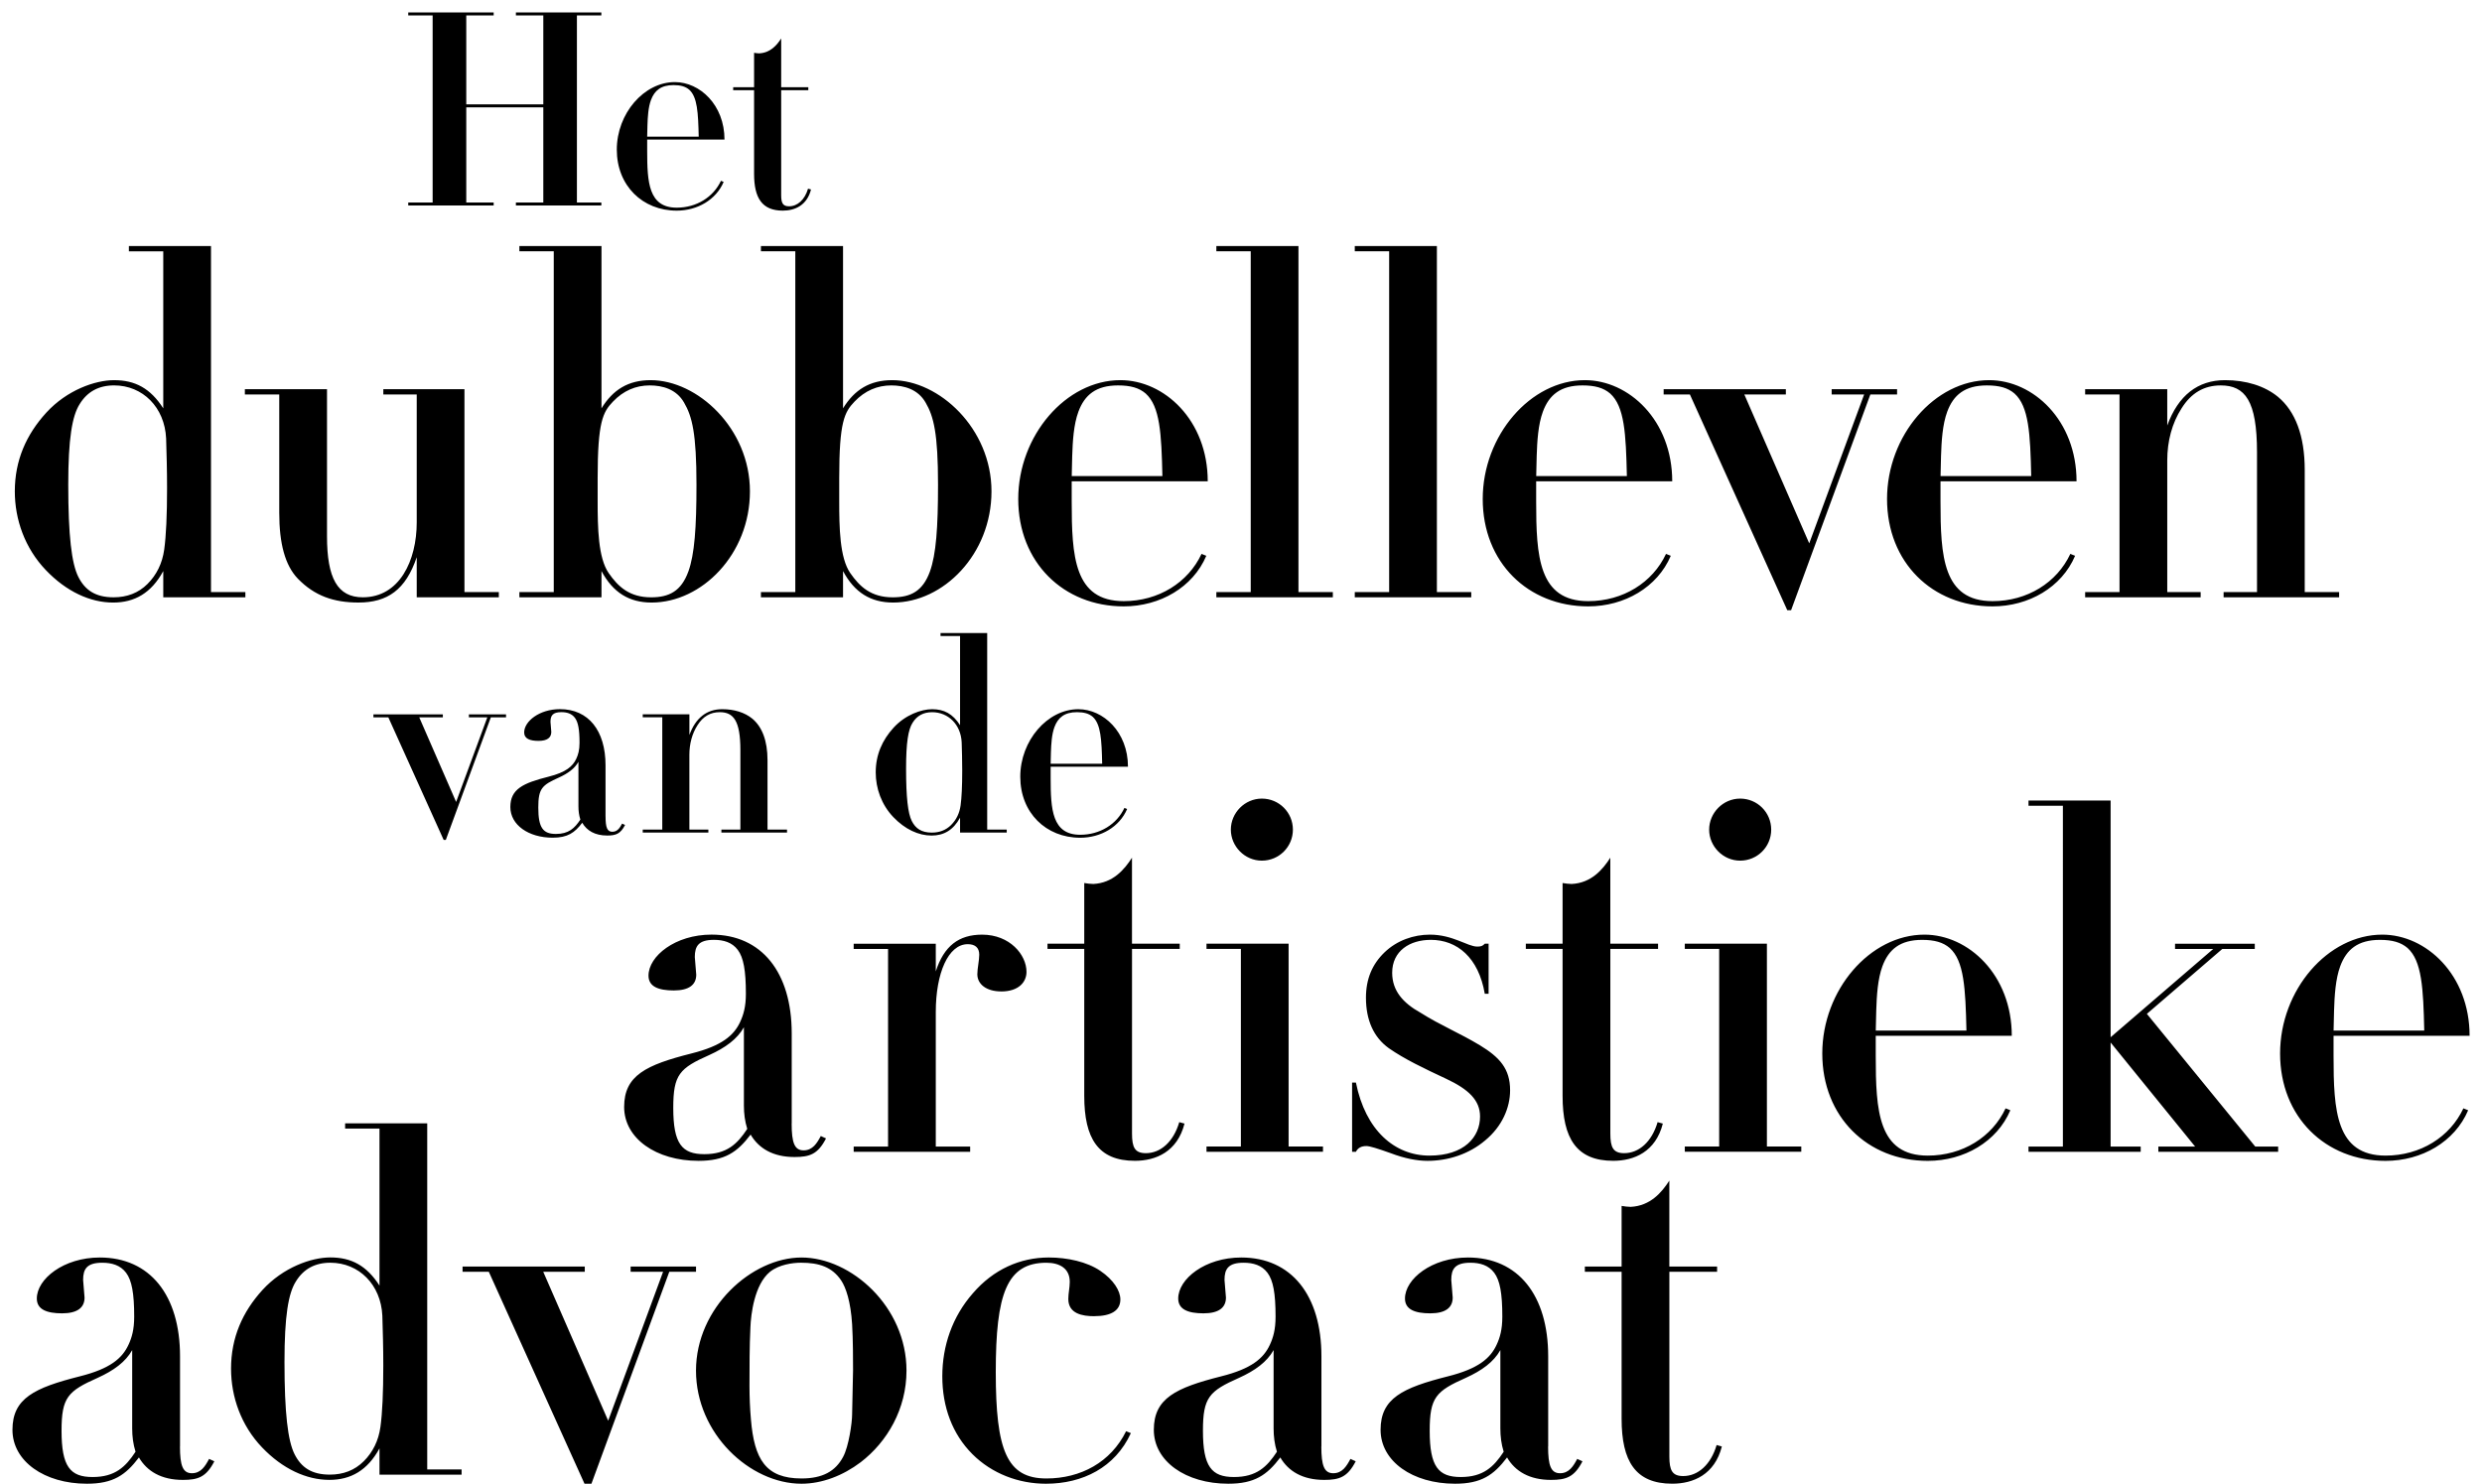 <svg xmlns="http://www.w3.org/2000/svg" viewBox="0 0 1000 597.89"><path d="M85.01 99.15v139.44h13.85v2.11H65.78v-10.58c-4.81 8.85-11.54 12.69-20.19 12.69-9.23 0-18.85-4.42-27.12-13.08-8.46-8.85-12.5-20.39-12.5-31.73 0-12.5 4.62-22.89 12.69-31.73 8.27-9.04 19.62-13.08 27.31-13.08 8.46 0 14.62 3.27 19.81 11.35v-63.27H51.93v-2.12h33.08zM59.43 235.31c3.65-3.65 5.96-8.27 6.73-13.85.77-5.58 1.15-13.85 1.15-24.81 0-7.12-.19-13.85-.38-20-.58-12.5-9.42-21.35-20.96-21.35-6.15 0-10.77 2.5-13.85 7.5-3.08 4.81-4.62 14.04-4.62 32.5 0 20.58 1.35 31.73 4.04 37.12 2.69 5.38 6.92 8.27 14.23 8.27 5.39 0 10-1.73 13.66-5.38zm72.32-78.47v59.23c0 16.92 4.23 24.62 14.42 24.62 14.81 0 21.73-14.81 21.73-30.19v-51.54h-13.46v-2.12h32.69v81.74h13.85v2.11H167.9v-16.16c-4.42 13.08-11.73 18.27-23.46 18.27-10 0-17.69-2.69-24.43-9.61-5.19-5.39-7.5-14.23-7.5-26.54v-47.7H98.66v-2.12h33.08zm110.59-57.69v65.39c4.62-7.5 10.77-11.35 19.81-11.35 18.85 0 40 19.42 40 44.81s-19.42 44.81-39.62 44.81c-9.04 0-15.58-4.04-20.19-12.69v10.58h-33.08v-2.11h13.85V101.26h-13.85v-2.12h33.08zm35 131.16c2.5-6.93 3.27-17.69 3.27-35 0-20.58-1.73-27.5-5-33.08-3.08-5.39-8.65-6.92-13.85-6.92-5.58 0-10.58 2.11-14.81 6.54-4.04 4.23-6.16 8.08-6.16 30.77v9.23c0 10.77.19 22.89 4.42 29.04 3.85 5.58 8.46 9.81 17.12 9.81 7.31 0 12.12-2.5 15-10.38zm62.32-131.16v65.39c4.62-7.5 10.77-11.35 19.81-11.35 18.85 0 40 19.42 40 44.81s-19.43 44.81-39.62 44.81c-9.04 0-15.58-4.04-20.19-12.69v10.58h-33.08v-2.11h13.85V101.26h-13.85v-2.12h33.08zm35 131.16c2.5-6.93 3.27-17.69 3.27-35 0-20.58-1.73-27.5-5-33.08-3.08-5.39-8.65-6.92-13.85-6.92-5.58 0-10.58 2.11-14.81 6.54-4.04 4.23-6.15 8.08-6.15 30.77v9.23c0 10.77.19 22.89 4.42 29.04 3.85 5.58 8.46 9.81 17.12 9.81 7.31 0 12.12-2.5 15-10.38zm57.13-36.35v8.08c0 22.12.96 40.2 20.96 40.2 14.04 0 25.96-7.5 31.35-19.04l1.92.77c-5.38 12.69-18.65 20.38-33.27 20.38-24.23 0-42.5-17.69-42.5-43.27s19.23-47.89 41.16-47.89c17.69 0 35.19 16.16 35.19 40.77h-54.81zm36.54-2.11c-.38-17.12-.96-28.08-6.73-33.27-2.69-2.31-6.15-3.27-11.15-3.27-8.85 0-13.46 3.84-15.96 10.58-1.92 5.19-2.31 11.92-2.5 17.88l-.19 8.08h36.54zm54.82-92.7v139.44H537v2.11h-46.93v-2.11h13.85V101.26h-13.85v-2.12h33.08zm55.77 0v139.44h13.85v2.11h-46.93v-2.11h13.85V101.26h-13.85v-2.12h33.08zm40 94.81v8.08c0 22.12.96 40.2 20.97 40.2 14.04 0 25.96-7.5 31.35-19.04l1.92.77c-5.39 12.69-18.66 20.38-33.27 20.38-24.23 0-42.5-17.69-42.5-43.27s19.23-47.89 41.16-47.89c17.69 0 35.19 16.16 35.19 40.77h-54.81zm36.55-2.11c-.38-17.12-.96-28.08-6.73-33.27-2.69-2.31-6.15-3.27-11.15-3.27-8.85 0-13.46 3.84-15.96 10.58-1.92 5.19-2.31 11.92-2.5 17.88l-.19 8.08h36.54zm64.05-35.01v2.12h-16.73l26.15 60 22.12-60h-13.08v-2.12h26.35v2.12h-10.77l-31.93 86.93h-1.54l-39.23-86.93h-10.58v-2.12h49.24zm62.31 37.12v8.08c0 22.12.96 40.2 20.96 40.2 14.04 0 25.96-7.5 31.35-19.04l1.92.77c-5.39 12.69-18.66 20.38-33.27 20.38-24.23 0-42.5-17.69-42.5-43.27s19.23-47.89 41.16-47.89c17.69 0 35.19 16.16 35.19 40.77h-54.81zm36.55-2.11c-.38-17.12-.96-28.08-6.73-33.27-2.69-2.31-6.15-3.27-11.15-3.27-8.85 0-13.46 3.84-15.96 10.58-1.92 5.19-2.31 11.92-2.5 17.88l-.19 8.08h36.54zm110.2 46.73h13.85v2.11h-46.54v-2.11h13.46v-56.35c0-20.77-4.81-26.92-14.62-26.92-6.73 0-11.92 3.07-15.77 9.23-3.85 5.96-5.77 13.27-5.77 20.96v53.08h13.46v2.11h-46.54v-2.11h13.85v-79.62h-13.85v-2.12h33.08v14.62c4.42-12.12 12.31-18.27 23.27-18.27 8.46 0 15.96 2.31 21.35 6.73 6.93 5.77 10.77 15.58 10.77 29.43v49.24zm-750.16 49.28v1.2h-9.51l14.86 34.09 12.57-34.09h-7.43v-1.2h14.97v1.2h-6.12l-18.14 49.39h-.87l-22.29-49.39h-6.01v-1.2h27.98zm65.56 41.19c0 4.37.65 6.12 2.73 6.12s3.06-1.64 3.93-3.28l1.2.54c-1.86 3.61-3.72 4.26-7.21 4.26-4.92 0-8.19-1.96-10.05-5.14-3.06 4.04-5.9 6.01-11.91 6.01-9.73 0-17.05-5.14-17.05-12.35s5.03-9.62 15.41-12.24c6.99-1.75 9.73-4.15 11.15-7.21.77-1.64 1.31-3.5 1.31-6.45 0-5.35-.55-8.3-1.86-10.05s-3.28-2.29-5.47-2.29c-3.5 0-4.37 1.42-4.37 3.93l.33 4.04c0 2.3-1.64 3.61-5.14 3.61s-5.79-.88-5.79-3.39c0-4.48 6.12-9.4 14.42-9.4 11.47 0 18.36 8.63 18.36 22.62v20.65zm-10.92-22.07c-1.53 2.73-4.26 4.7-7.87 6.34-6.89 3.06-8.31 4.48-8.31 12.13 0 8.2 1.97 10.6 7.1 10.6s7.54-2.29 9.84-5.79c-.55-1.75-.77-3.49-.77-5.35v-17.92zm76.16 27.32h7.87v1.2h-26.44v-1.2h7.65v-32.02c0-11.8-2.73-15.3-8.31-15.3-3.82 0-6.77 1.75-8.96 5.24-2.19 3.39-3.28 7.54-3.28 11.91v30.16h7.65v1.2h-26.44v-1.2h7.87v-45.24h-7.87v-1.2h18.8v8.31c2.51-6.89 6.99-10.38 13.22-10.38 4.81 0 9.07 1.31 12.13 3.82 3.93 3.28 6.12 8.85 6.12 16.72v27.98zm88.52-79.23v79.23h7.87v1.2h-18.8v-6.01c-2.73 5.03-6.56 7.21-11.47 7.21-5.25 0-10.71-2.51-15.41-7.43-4.81-5.03-7.1-11.59-7.1-18.03 0-7.1 2.62-13.01 7.21-18.03 4.7-5.14 11.15-7.43 15.52-7.43 4.81 0 8.31 1.86 11.25 6.45v-35.95h-7.87v-1.2h18.8zm-14.54 77.37c2.08-2.07 3.39-4.7 3.82-7.87.44-3.17.66-7.87.66-14.09 0-4.04-.11-7.87-.22-11.36-.33-7.1-5.35-12.13-11.91-12.13-3.5 0-6.12 1.42-7.87 4.26-1.75 2.73-2.62 7.98-2.62 18.47 0 11.69.76 18.03 2.29 21.09 1.53 3.06 3.93 4.7 8.09 4.7 3.06 0 5.68-.99 7.76-3.06zm40.11-23.49v4.59c0 12.57.55 22.84 11.91 22.84 7.98 0 14.75-4.26 17.81-10.82l1.09.44c-3.06 7.21-10.6 11.58-18.9 11.58-13.77 0-24.15-10.05-24.15-24.59s10.93-27.21 23.39-27.21c10.05 0 20 9.18 20 23.17h-31.14zm20.76-1.21c-.22-9.72-.55-15.95-3.82-18.9-1.53-1.31-3.5-1.86-6.34-1.86-5.03 0-7.65 2.19-9.07 6.01-1.09 2.95-1.31 6.78-1.42 10.17l-.11 4.59h20.76zM72.51 582.89c0 7.69 1.15 10.77 4.81 10.77s5.38-2.88 6.92-5.77l2.12.96c-3.27 6.35-6.54 7.5-12.69 7.5-8.65 0-14.42-3.46-17.69-9.04-5.38 7.11-10.38 10.58-20.96 10.58-17.12 0-30-9.04-30-21.73s8.85-16.92 27.12-21.54c12.31-3.08 17.12-7.31 19.62-12.7 1.35-2.88 2.31-6.15 2.31-11.35 0-9.42-.96-14.62-3.27-17.69-2.31-3.07-5.77-4.04-9.62-4.04-6.15 0-7.69 2.5-7.69 6.92l.58 7.12c0 4.04-2.88 6.35-9.04 6.35s-10.19-1.54-10.19-5.96c0-7.89 10.77-16.54 25.39-16.54 20.19 0 32.31 15.2 32.31 39.81v36.35zm-19.24-38.86c-2.69 4.81-7.5 8.27-13.85 11.16-12.12 5.38-14.62 7.89-14.62 21.35 0 14.43 3.46 18.65 12.5 18.65s13.27-4.04 17.31-10.19c-.96-3.08-1.35-6.15-1.35-9.42v-31.54zm118.86-91.35v139.44h13.85v2.11H152.9v-10.58c-4.81 8.84-11.54 12.69-20.19 12.69-9.23 0-18.85-4.42-27.12-13.08-8.46-8.85-12.5-20.39-12.5-31.74 0-12.5 4.62-22.89 12.69-31.74 8.27-9.04 19.62-13.08 27.31-13.08 8.46 0 14.62 3.27 19.81 11.35v-63.28h-13.85v-2.11h33.08zm-25.58 136.16c3.65-3.65 5.96-8.27 6.73-13.85.77-5.58 1.15-13.85 1.15-24.81 0-7.12-.19-13.85-.38-20-.58-12.5-9.42-21.35-20.96-21.35-6.15 0-10.77 2.5-13.85 7.5-3.08 4.81-4.62 14.04-4.62 32.5 0 20.58 1.35 31.74 4.04 37.12 2.69 5.39 6.92 8.27 14.23 8.27 5.39 0 10-1.73 13.66-5.39zm89.06-78.46v2.11h-16.73l26.16 60.01 22.12-60.01h-13.08v-2.11h26.35v2.11h-10.77l-31.93 86.93h-1.54l-39.24-86.93h-10.58v-2.11h49.24zm111.16 78.85c-7.12 5.39-15.58 8.66-23.85 8.66-20.77 0-42.5-20.19-42.5-45.58s22.5-45.58 42.5-45.58 42.31 19.81 42.31 45.58c0 15.39-7.69 28.66-18.46 36.92zm-44.42-54.43c-.38 7.89-.38 15.77-.38 23.66 0 4.42.19 9.04.58 13.46 1.34 16.16 5.96 23.85 20.39 23.85 8.46 0 13.65-2.89 16.73-8.66 2.31-4.23 3.65-13.85 3.65-17.12l.38-17.89c0-3.27 0-12.31-.38-18.46-.58-9.23-2.5-14.81-4.42-17.69-3.65-5.39-8.85-7.12-16.16-7.12-3.46 0-8.85.77-12.5 3.65-6.35 5.19-7.69 17.31-7.89 22.31zm138.47-4.42c-4.62 0-10.39-.96-10.39-6.93 0-2.3.58-4.61.58-6.92 0-5.38-4.04-7.69-9.42-7.69-15.96 0-20.39 12.5-20.39 44.04s4.42 42.89 20.39 42.89c13.85 0 25.96-6.54 32.12-19.04l1.92.77c-6.35 13.85-19.42 20.39-34.23 20.39-10.96 0-21.73-4.04-29.62-11.93-8.08-8.08-12.12-19.04-12.12-31.35s4.04-24.04 12.31-33.46c8.27-9.62 19.04-14.43 30.58-14.43 7.5 0 15.39 1.73 20.77 5.38 5.39 3.65 8.08 8.08 8.08 11.54 0 4.42-3.65 6.73-10.58 6.73zm91.55 52.51c0 7.69 1.15 10.77 4.81 10.77s5.38-2.88 6.92-5.77l2.12.96c-3.27 6.35-6.54 7.5-12.69 7.5-8.65 0-14.43-3.46-17.69-9.04-5.39 7.11-10.38 10.58-20.96 10.58-17.12 0-30-9.04-30-21.73s8.85-16.92 27.12-21.54c12.31-3.08 17.12-7.31 19.62-12.7 1.35-2.88 2.31-6.15 2.31-11.35 0-9.42-.96-14.62-3.27-17.69-2.31-3.07-5.77-4.04-9.61-4.04-6.16 0-7.69 2.5-7.69 6.92l.58 7.12c0 4.04-2.88 6.35-9.04 6.35s-10.19-1.54-10.19-5.96c0-7.89 10.77-16.54 25.39-16.54 20.19 0 32.31 15.2 32.31 39.81v36.35zm-19.23-38.86c-2.69 4.81-7.5 8.27-13.85 11.16-12.12 5.38-14.62 7.89-14.62 21.35 0 14.43 3.46 18.65 12.5 18.65s13.27-4.04 17.31-10.19c-.96-3.08-1.34-6.15-1.34-9.42v-31.54zm110.59 38.86c0 7.69 1.15 10.77 4.81 10.77s5.38-2.88 6.92-5.77l2.12.96c-3.27 6.35-6.54 7.5-12.69 7.5-8.65 0-14.43-3.46-17.69-9.04-5.39 7.11-10.38 10.58-20.96 10.58-17.12 0-30-9.04-30-21.73s8.85-16.92 27.12-21.54c12.31-3.08 17.12-7.31 19.62-12.7 1.35-2.88 2.31-6.15 2.31-11.35 0-9.42-.96-14.62-3.27-17.69-2.31-3.07-5.77-4.04-9.61-4.04-6.16 0-7.69 2.5-7.69 6.92l.58 7.12c0 4.04-2.88 6.35-9.04 6.35s-10.19-1.54-10.19-5.96c0-7.89 10.77-16.54 25.39-16.54 20.19 0 32.31 15.2 32.31 39.81v36.35zm-19.23-38.86c-2.69 4.81-7.5 8.27-13.85 11.16-12.12 5.38-14.62 7.89-14.62 21.35 0 14.43 3.46 18.65 12.5 18.65s13.27-4.04 17.31-10.19c-.96-3.08-1.34-6.15-1.34-9.42v-31.54zm68.09-33.65h19.23v2.11h-19.23v74.43c0 5.57 1.15 7.88 5.58 7.88 5.96 0 11.15-4.61 13.46-12.5l2.11.58c-2.88 11.35-11.54 15-20 15-14.81 0-20.39-9.04-20.39-26.16v-59.24h-14.81v-2.11h14.81v-24.43c1.15.19 2.5.38 3.65.38 7.89-.38 12.5-5.77 15.58-10.58v34.62zM198.9 5v1.2h-11.04v35.84h31.04V6.2h-11.04V5h34.42v1.2h-9.84v75.4h9.84v1.2h-34.42v-1.2h11.04V43.24h-31.04V81.6h11.04v1.2h-34.42v-1.2h9.83V6.2h-9.83V5h34.42zm61.85 51.25v4.59c0 12.57.55 22.84 11.91 22.84 7.98 0 14.75-4.26 17.81-10.82l1.09.44c-3.06 7.21-10.6 11.58-18.9 11.58-13.77 0-24.15-10.05-24.15-24.59s10.93-27.21 23.39-27.21c10.05 0 20 9.18 20 23.17h-31.14zm20.76-1.2c-.22-9.73-.55-15.95-3.82-18.9-1.53-1.31-3.5-1.86-6.34-1.86-5.03 0-7.65 2.19-9.07 6.01-1.09 2.95-1.31 6.78-1.42 10.17l-.11 4.59h20.76zm33.23-19.89h10.93v1.2h-10.93v42.29c0 3.17.66 4.48 3.17 4.48 3.39 0 6.34-2.62 7.65-7.1l1.2.33c-1.64 6.45-6.56 8.52-11.36 8.52-8.42 0-11.58-5.14-11.58-14.86V36.36h-8.42v-1.2h8.42V21.28c.65.11 1.42.22 2.07.22 4.48-.22 7.1-3.28 8.85-6.01v19.67zm4.22 417.62c0 7.69 1.15 10.77 4.81 10.77s5.39-2.88 6.93-5.77l2.11.96c-3.27 6.35-6.54 7.5-12.69 7.5-8.65 0-14.42-3.46-17.69-9.04-5.39 7.11-10.39 10.58-20.96 10.58-17.12 0-30-9.04-30-21.73s8.85-16.92 27.12-21.54c12.31-3.08 17.12-7.31 19.62-12.7 1.34-2.88 2.31-6.15 2.31-11.35 0-9.42-.96-14.62-3.27-17.69-2.31-3.07-5.77-4.04-9.62-4.04-6.15 0-7.69 2.5-7.69 6.92l.58 7.12c0 4.04-2.88 6.35-9.04 6.35s-10.19-1.54-10.19-5.96c0-7.89 10.77-16.54 25.39-16.54 20.19 0 32.31 15.2 32.31 39.81v36.35zm-19.23-38.85c-2.69 4.81-7.5 8.27-13.85 11.16-12.12 5.38-14.62 7.89-14.62 21.35 0 14.43 3.46 18.65 12.5 18.65s13.27-4.04 17.31-10.19c-.96-3.08-1.35-6.15-1.35-9.42v-31.54zm103.66-14.42c-5.96 0-9.62-2.89-9.62-6.93 0-2.3.77-5.57.77-7.88 0-2.88-1.73-4.23-4.62-4.23-7.89 0-12.89 11.74-12.89 27.31v54.24h13.85v2.11h-46.93v-2.11h13.85v-79.63h-13.85v-2.11h33.08v11.16c3.27-10.2 9.23-14.81 18.66-14.81 11.15 0 17.89 8.08 17.89 15 0 4.04-3.08 7.89-10.19 7.89zm52.7-19.24h19.23v2.11h-19.23v74.43c0 5.57 1.15 7.88 5.58 7.88 5.96 0 11.15-4.61 13.46-12.5l2.11.58c-2.88 11.35-11.54 15-20 15-14.81 0-20.39-9.04-20.39-26.16v-59.24h-14.81v-2.11h14.81v-24.43c1.15.19 2.5.38 3.65.38 7.89-.38 12.5-5.77 15.58-10.58v34.62zm63.09 0v81.74h13.85v2.11H486.1v-2.11h13.85v-79.63H486.1v-2.11h33.08zm-10.77-33.46c-6.92 0-12.5-5.77-12.5-12.5s5.58-12.5 12.5-12.5 12.5 5.58 12.5 12.5-5.58 12.5-12.5 12.5zm89.81 33.46h1.54v20.19h-1.54c-2.5-14.62-11.15-21.73-21.73-21.73-8.46 0-15.58 4.42-15.58 13.27 0 7.12 4.23 12.12 11.54 16.16 7.89 5 15.58 8.08 23.85 13.08 7.89 4.81 12.12 9.43 12.12 18.08 0 7.12-3.27 14.62-10 20.19-6.54 5.58-15 8.27-23.27 8.27-4.23 0-9.23-.96-14.81-3.08-5.39-1.92-8.46-2.88-9.81-2.88-2.11 0-3.46.77-4.23 2.31h-1.54v-27.89h1.54c3.85 19.23 15.58 29.43 29.62 29.43s20.39-7.5 20.39-15.77c0-6.54-4.62-10.96-13.66-15.19-9.04-4.23-16.73-7.89-23.08-12.31-6.16-4.42-9.23-11.35-9.23-20.38 0-7.5 2.5-13.47 7.5-18.27 5-4.81 11.73-7.12 18.27-7.12 9.23 0 15.19 4.81 19.04 4.81 1.54 0 2.12-.19 3.08-1.15zm50.59 0h19.23v2.11h-19.23v74.43c0 5.57 1.15 7.88 5.58 7.88 5.96 0 11.15-4.61 13.46-12.5l2.11.58c-2.88 11.35-11.54 15-20 15-14.81 0-20.39-9.04-20.39-26.16v-59.24h-14.81v-2.11h14.81v-24.43c1.15.19 2.5.38 3.65.38 7.89-.38 12.5-5.77 15.58-10.58v34.62zm63.08 0v81.74h13.85v2.11h-46.93v-2.11h13.85v-79.63h-13.85v-2.11h33.08zm-10.77-33.46c-6.93 0-12.5-5.77-12.5-12.5s5.58-12.5 12.5-12.5 12.5 5.58 12.5 12.5-5.58 12.5-12.5 12.5zm54.62 70.58v8.08c0 22.12.96 40.2 20.96 40.2 14.04 0 25.96-7.5 31.35-19.04l1.92.77c-5.39 12.7-18.66 20.39-33.27 20.39-24.23 0-42.5-17.69-42.5-43.27s19.23-47.89 41.16-47.89c17.69 0 35.19 16.16 35.19 40.77h-54.81zm36.54-2.11c-.38-17.12-.96-28.08-6.73-33.27-2.69-2.3-6.15-3.27-11.15-3.27-8.85 0-13.46 3.85-15.96 10.58-1.92 5.19-2.31 11.93-2.5 17.89l-.19 8.08h36.54zm58.09-92.7v95.39l41.35-35.58h-15.39v-2.11h32.12v2.11h-13.08l-30.39 26.16 43.66 53.47h9.23v2.11H869.6v-2.11h14.81l-34.04-41.93v41.93h12.12v2.11h-45.2v-2.11h13.85V324.7h-13.85v-2.11h33.08zm89.82 94.81v8.08c0 22.12.96 40.2 20.96 40.2 14.04 0 25.96-7.5 31.35-19.04l1.92.77c-5.39 12.7-18.66 20.39-33.27 20.39-24.23 0-42.5-17.69-42.5-43.27s19.23-47.89 41.16-47.89c17.69 0 35.19 16.16 35.19 40.77h-54.81zm36.54-2.11c-.38-17.12-.96-28.08-6.73-33.27-2.69-2.3-6.15-3.27-11.15-3.27-8.85 0-13.46 3.85-15.96 10.58-1.92 5.19-2.31 11.93-2.5 17.89l-.19 8.08h36.54z"/></svg>